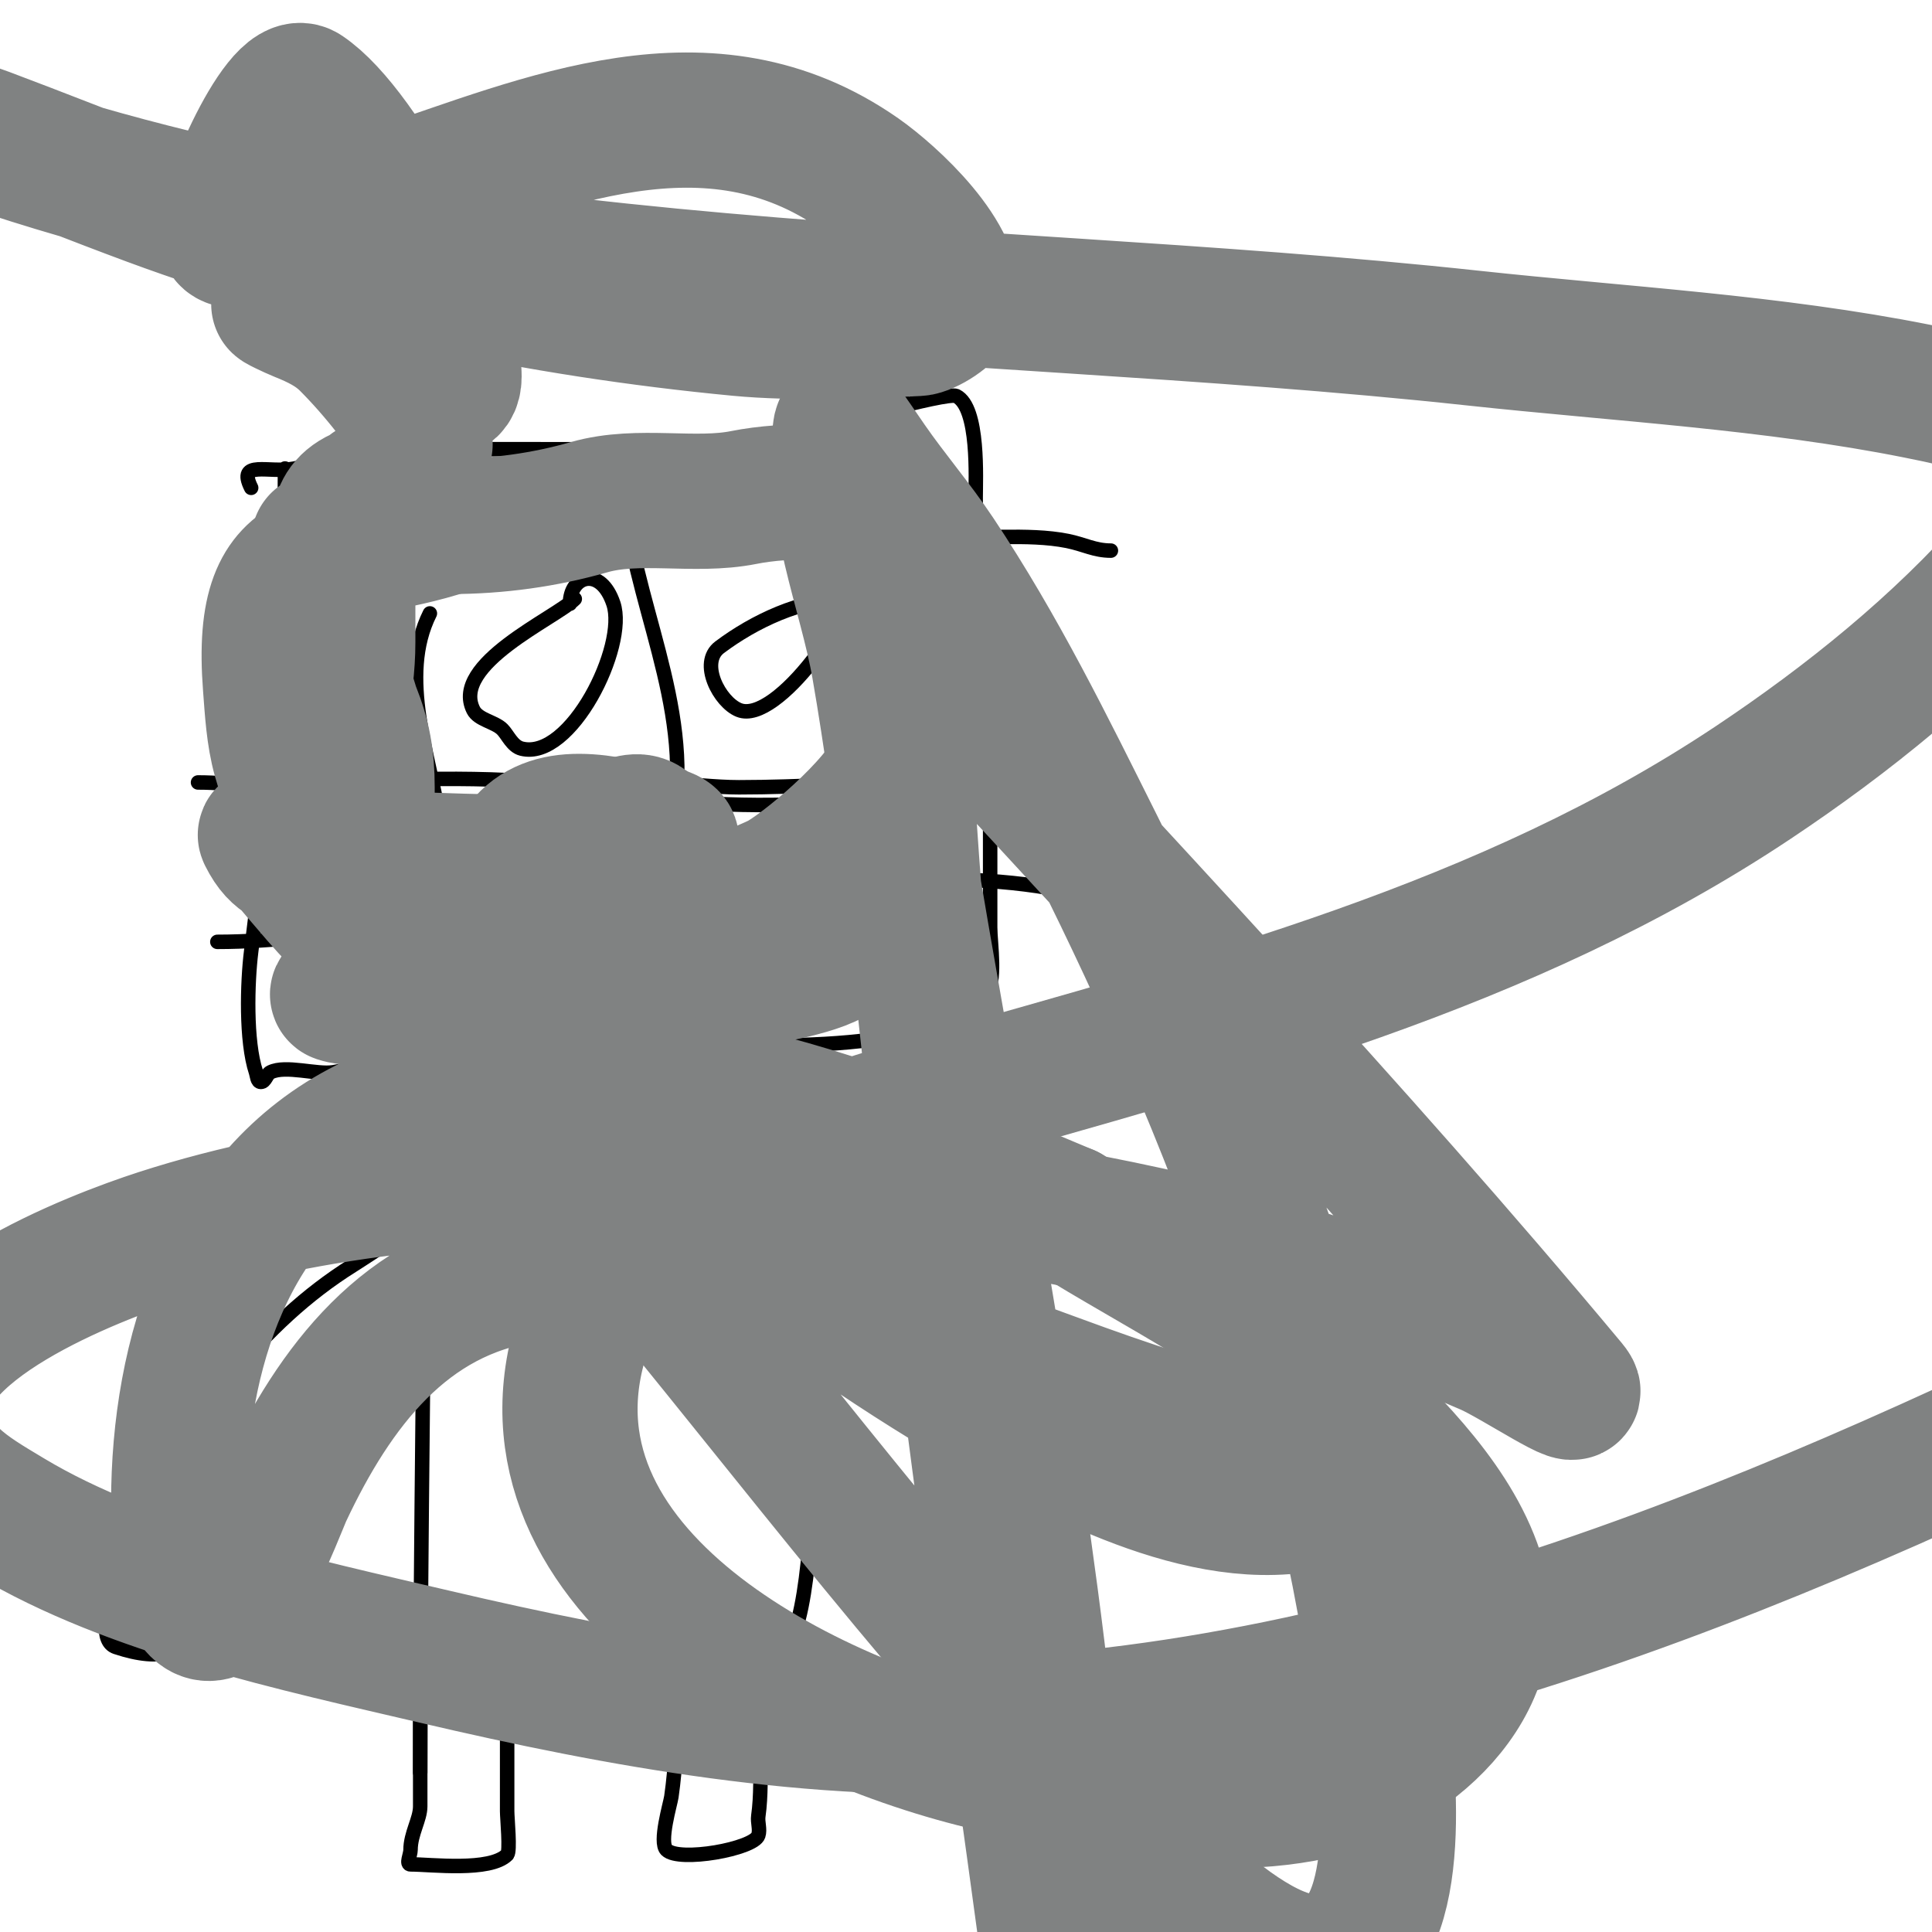 <svg viewBox='0 0 400 400' version='1.1' xmlns='http://www.w3.org/2000/svg' xmlns:xlink='http://www.w3.org/1999/xlink'><g fill='none' stroke='#000000' stroke-width='3' stroke-linecap='round' stroke-linejoin='round'><path d='M59,97c0,35.438 -2.65,65.201 -7,100c-0.794,6.353 -1.152,18.545 1,25c0.236,0.707 0.255,2 1,2c0.943,0 1.157,-1.578 2,-2c3.12,-1.56 9.619,0.563 13,0c7.376,-1.229 13.205,-3.291 21,-4c14.923,-1.357 30.095,0.49 45,-1c17.812,-1.781 54.86,3.14 69,-11c2.372,-2.372 1,-10.663 1,-14c0,-11.667 0,-23.333 0,-35c0,-18.119 -3,-35.814 -3,-54c0,-3.724 0.757,-18.622 -4,-21c-1.91,-0.955 -27.904,6.516 -30,7c-19.302,4.454 -39.35,4 -59,4c-4.333,0 -8.667,0 -13,0c-6.957,0 -18.376,-2.208 -25,0c-3.604,1.201 -6.112,3.222 -10,4c-5.32,1.064 -11.954,-1.908 -9,4'/><path d='M88,220c0,48.98 -1,97.942 -1,147'/><path d='M92,351c18.473,0 36.241,-9 55,-9c3.173,0 15.34,0.321 17,-3c3.935,-7.87 4.961,-36.35 4,-45c-2.349,-21.137 -4,-41.436 -4,-63c0,-7.68 1.088,-16.381 0,-24c-0.287,-2.007 -1,-6 -1,-6c0,0 0.529,2.057 1,3'/><path d='M87,345c0,9.667 0,19.333 0,29c0,2.654 -2,5.637 -2,9c0,1 -1,3 0,3c4.252,0 16.449,1.551 20,-2c0.682,-0.682 0,-7.531 0,-9c0,-11 0,-22 0,-33'/><path d='M140,332c0,13.189 0.852,27.033 -1,40c-0.211,1.475 -2.604,9.396 -1,11c2.582,2.582 18.062,-0.188 19,-3c0.422,-1.265 -0.189,-2.68 0,-4c1.181,-8.264 -0.621,-19.137 2,-27c0.303,-0.909 2,-3.162 2,-4c0,-1.127 -3,-3 -3,-3c0,0 1.333,0 2,0'/><path d='M163,234c5.349,5.349 12.601,8.601 18,14c18.048,18.048 25.833,28.661 29,54c0.181,1.452 3.807,24.596 1,26c-1.296,0.648 -4.931,-2.466 -6,-3c-3.927,-1.964 -11.217,0.783 -14,-2c-0.262,-0.262 2.893,-14.145 3,-15c1.33,-10.637 -1.618,-20.491 -8,-29c-2.594,-3.459 -9.177,-9.044 -13,-10c-1.942,-0.486 -8,0.004 -8,-2'/><path d='M93,252c-5.611,0 -15.064,6.915 -20,10c-19.013,11.883 -33.039,31.078 -43,51c-1.492,2.984 -12.6,25.8 -6,28c19.529,6.51 18.407,-9.417 24,-22c6.776,-15.246 18.004,-27.002 32,-34c2.506,-1.253 4.1,-5 8,-5'/><path d='M61,127c3.498,-3.498 25.747,-2.747 28,-5c0.064,-0.064 -1,-5.752 -1,-6c0,-7.367 2,-13.651 2,-21c0,-0.471 0.529,-1 1,-1'/><path d='M89,127c-6.626,13.252 0.098,29.685 2,43c1.188,8.319 0.418,15.254 3,23c2.385,7.155 1,22.658 1,31c0,0.745 0.255,-2 1,-2'/><path d='M119,124c-3.982,3.982 -25.757,13.487 -21,23c1.027,2.054 4.432,2.432 6,4c1.126,1.126 2.054,3.514 4,4c10.131,2.533 21.93,-21.21 19,-30c-2.613,-7.838 -9,-5.948 -9,0'/><path d='M175,124c-9.073,0 -18.863,4.647 -26,10c-4.303,3.227 -0.039,11.384 4,13c7.828,3.131 24.942,-21.173 23,-27c-1.353,-4.058 -12.191,-7.096 -4,-3'/><path d='M187,83c0,24.196 0.339,48.055 3,72c1.257,11.316 0.388,22.716 2,34c0.499,3.495 -1.617,6.913 -1,10c1.062,5.312 3,13.079 3,18'/><path d='M129,97c0,22.831 13.123,44.641 11,68c-1.014,11.158 -0.835,21.993 1,33c0.392,2.349 -0.783,9 0,9'/><path d='M82,120c17.729,-5.91 35.788,-3.179 54,-5c18.916,-1.892 38.873,-5.739 58,-4c8.482,0.771 18.711,-0.658 27,1c3.463,0.693 5.6,2 9,2'/><path d='M56,162c18.324,0 37.648,-1.668 56,0c10.071,0.916 19.94,3.085 30,4c15.237,1.385 31.818,0.38 47,-1c9.234,-0.839 19.292,1 27,1'/><path d='M45,195c11.957,0 24.13,-1.813 36,-3c12.191,-1.219 24.853,0.518 37,-1c7.454,-0.932 14.702,-3.784 22,-5c21.863,-3.644 65.175,-6.942 86,0'/><path d='M41,162c15.325,0 26.263,5.566 40,9c13.605,3.401 29.61,-2.444 41,-7c9.397,-3.759 21.302,-1 31,-1c12.735,0 25.423,-1 38,-1c4.854,0 16,-3.584 16,-1'/></g>
<g fill='none' stroke='#808282' stroke-width='28' stroke-linecap='round' stroke-linejoin='round'><path d='M79,112c-2.776,0 -3.562,-4.146 -7,-3c-0.756,0.252 -6,3 -6,3c0,0 2.106,0.447 3,0c2.575,-1.288 -1.251,-7.25 7,-10c0.8,-0.267 1,-1 1,-1c0,0 0.117,4.942 -2,6c-1.333,0.667 -1,-0.333 -1,-1c0,-0.667 0,-1.333 0,-2'/><path d='M70,183c0,-6.427 -8.967,-3.967 -8,-3c2.521,2.521 16.756,4.244 19,2'/><path d='M121,178c-1.432,0 -16.26,16.74 -19,14c-2.194,-2.194 2.492,-7.966 3,-10c2.965,-11.861 11.385,-13.323 23,-11c1.163,0.233 11,1.221 11,3c0,3.49 -14.625,3.971 -15,4c-14.412,1.109 -28.694,1.139 -43,4c-0.684,0.137 -12,3 -12,3c0,0 13.793,-1.101 15,-1c20.005,1.667 37.855,11.657 58,13c7.574,0.505 15.392,0 23,0c2.064,0 9.287,-0.287 9,0c-3.437,3.437 -16.095,5.219 -20,6c-16.719,3.344 -31.105,2.877 -48,1c-8.802,-0.978 -18.09,-2.891 -27,-2c-4.85,0.485 -4.67,1.335 -8,3c-0.422,0.211 -1.447,0.851 -1,1c4.348,1.449 14.12,-0.259 18,0c16.431,1.095 34.5,5.75 50,-2c3.833,-1.916 14.464,-8.393 16,-13c0.195,-0.586 -0.424,-4.576 0,-5c1.124,-1.124 6.122,-2.873 8,-4c6.525,-3.915 22.085,-17.341 24,-25c1.509,-6.038 2.236,-13.889 3,-20c0.525,-4.203 0.309,-30.345 -3,-32c-7.871,-3.936 -23.285,-3.743 -32,-2c-10.243,2.049 -21.785,-0.919 -32,2c-9.196,2.627 -18.867,4 -29,4'/><path d='M93,109c-23.764,7.921 -39.511,0.356 -37,33c0.374,4.861 0.656,10.294 2,15c1.771,6.197 3,8.283 3,14c0,0.667 -0.471,1.529 0,2c1.41,1.41 4.738,-9.303 5,-10c3.37,-8.987 6,-20.436 6,-30c0,-0.565 0,-12 0,-12c0,0 0,1.333 0,2c0,3.601 -0.658,6.235 -1,10c-0.822,9.04 -0.62,19.267 2,28c1,3.333 3,10 3,10c0,0 0,-7.79 0,-8c0,-5.988 -0.785,-10.462 -3,-16c-0.462,-1.155 -2.774,-9.451 -3,-9c-4.817,9.635 -4.436,36.564 3,44c0.236,0.236 0.764,0.236 1,0c2.142,-2.142 6.251,-4 10,-4c11.412,0 27.902,2.049 38,-3c2.67,-1.335 9.044,-6.956 12,-4'/><path d='M88,92c-3.445,-6.89 -10.384,-15.384 -16,-21c-2.898,-2.898 -6.329,-4.532 -10,-6c-1.384,-0.554 -5.414,-2.471 -4,-2c8.708,2.903 15.632,8.311 23,13c1.635,1.04 13,9.113 13,2c0,-14.433 -18.819,-50.879 -31,-59c-5.02,-3.347 -17.924,26.151 -16,30c1.056,2.112 8.55,-0.605 10,-1c7.966,-2.173 16.191,-5.397 24,-8c31.833,-10.611 65.784,-25.852 97,-4c6.393,4.475 20.874,17.629 19,27c-0.399,1.997 -5.179,4.913 -7,5c-11.131,0.53 -25.592,1.087 -37,0c-41.125,-3.917 -83.19,-12.626 -122,-27c-11.397,-4.221 -22.653,-8.745 -34,-13c-4.245,-1.592 -8.699,-2.566 -13,-4c-2.302,-0.767 -9.253,-2.901 -7,-2c103.758,41.503 218.676,36.181 328,48c30.429,3.29 61.994,4.999 92,11c9.892,1.978 22.297,4.622 29,13c5.538,6.923 -4.623,16.998 -9,22c-15.465,17.674 -34.526,33.017 -54,46c-51.371,34.248 -110.453,49.272 -169,66c-25.862,7.389 -65.411,19.939 -74,50c-14.192,49.671 50.805,80.361 89,88c7.693,1.539 15.253,3.76 23,5c12.567,2.011 27.512,2.775 40,0c19.298,-4.288 40.244,-22.148 34,-44c-4.251,-14.88 -17.48,-27.856 -28,-38c-16.606,-16.013 -37.659,-25.912 -57,-38'/><path d='M221,251c-44.819,-18.762 -97.126,-41.937 -145,-18c-28.831,14.416 -39,47.658 -39,78c0,5.764 -0.539,17.461 4,22c6.619,6.619 16.478,-20.765 18,-24c10.272,-21.828 24.97,-41.424 50,-45c39.015,-5.574 79.226,11.082 115,24c14.505,5.238 30.087,10.023 45,14c1.018,0.271 18.177,1.367 16,3c-20.536,15.402 -50.275,2.442 -70,-8c-41.418,-21.927 -77.719,-52.741 -114,-82c-12.86,-10.371 -24.061,-21.807 -36,-33c-5.016,-4.702 -7.221,-3.442 -10,-9c-0.422,-0.843 1.379,1.29 2,2c1.714,1.959 3.295,4.033 5,6c2.629,3.033 5.162,6.162 8,9c16.084,16.084 31.161,32.688 46,50c35.837,41.81 68.561,86.566 106,127c9.741,10.52 36.202,41.872 52,39c17.694,-3.217 13.332,-39.813 12,-51c-7.434,-62.447 -31.056,-124.111 -59,-180c-10.365,-20.73 -20.102,-40.654 -33,-60c-4.364,-6.546 -9.522,-12.532 -14,-19c-4.93,-7.122 -5.754,-8.722 -6,-7c-2.311,16.177 5.28,33.455 8,49c2.617,14.953 4.463,30.033 7,45c9.574,56.485 20.547,112 27,169c1.987,17.551 4.321,35.335 5,53c0.077,1.996 2.08,19.841 1,22c-0.149,0.298 -0.851,0.298 -1,0c-0.953,-1.907 -1.866,-10.151 -2,-11c-0.632,-4.006 -1.442,-7.983 -2,-12c-1.991,-14.335 -3.853,-28.688 -6,-43c-7.861,-52.404 -14.311,-104.373 -20,-157c-1.88,-17.387 -2.837,-34.558 -4,-52c-0.124,-1.865 -1.177,-14.706 -2,-18c-0.435,-1.741 -3.212,-6.324 -2,-5c47.802,52.241 96.668,103.601 142,158c4.009,4.811 -11.252,-5.514 -17,-8c-20.532,-8.879 -42.177,-16.934 -64,-22c-63.445,-14.728 -148.145,-21.336 -211,-1c-13.2,4.271 -52.165,19.013 -49,38c1.761,10.566 9.032,14.619 18,20c25.111,15.066 59.848,22.402 88,29c38.533,9.031 79.195,16.437 119,14c92.5,-5.663 178.621,-46.311 260,-87'/></g>
</svg>